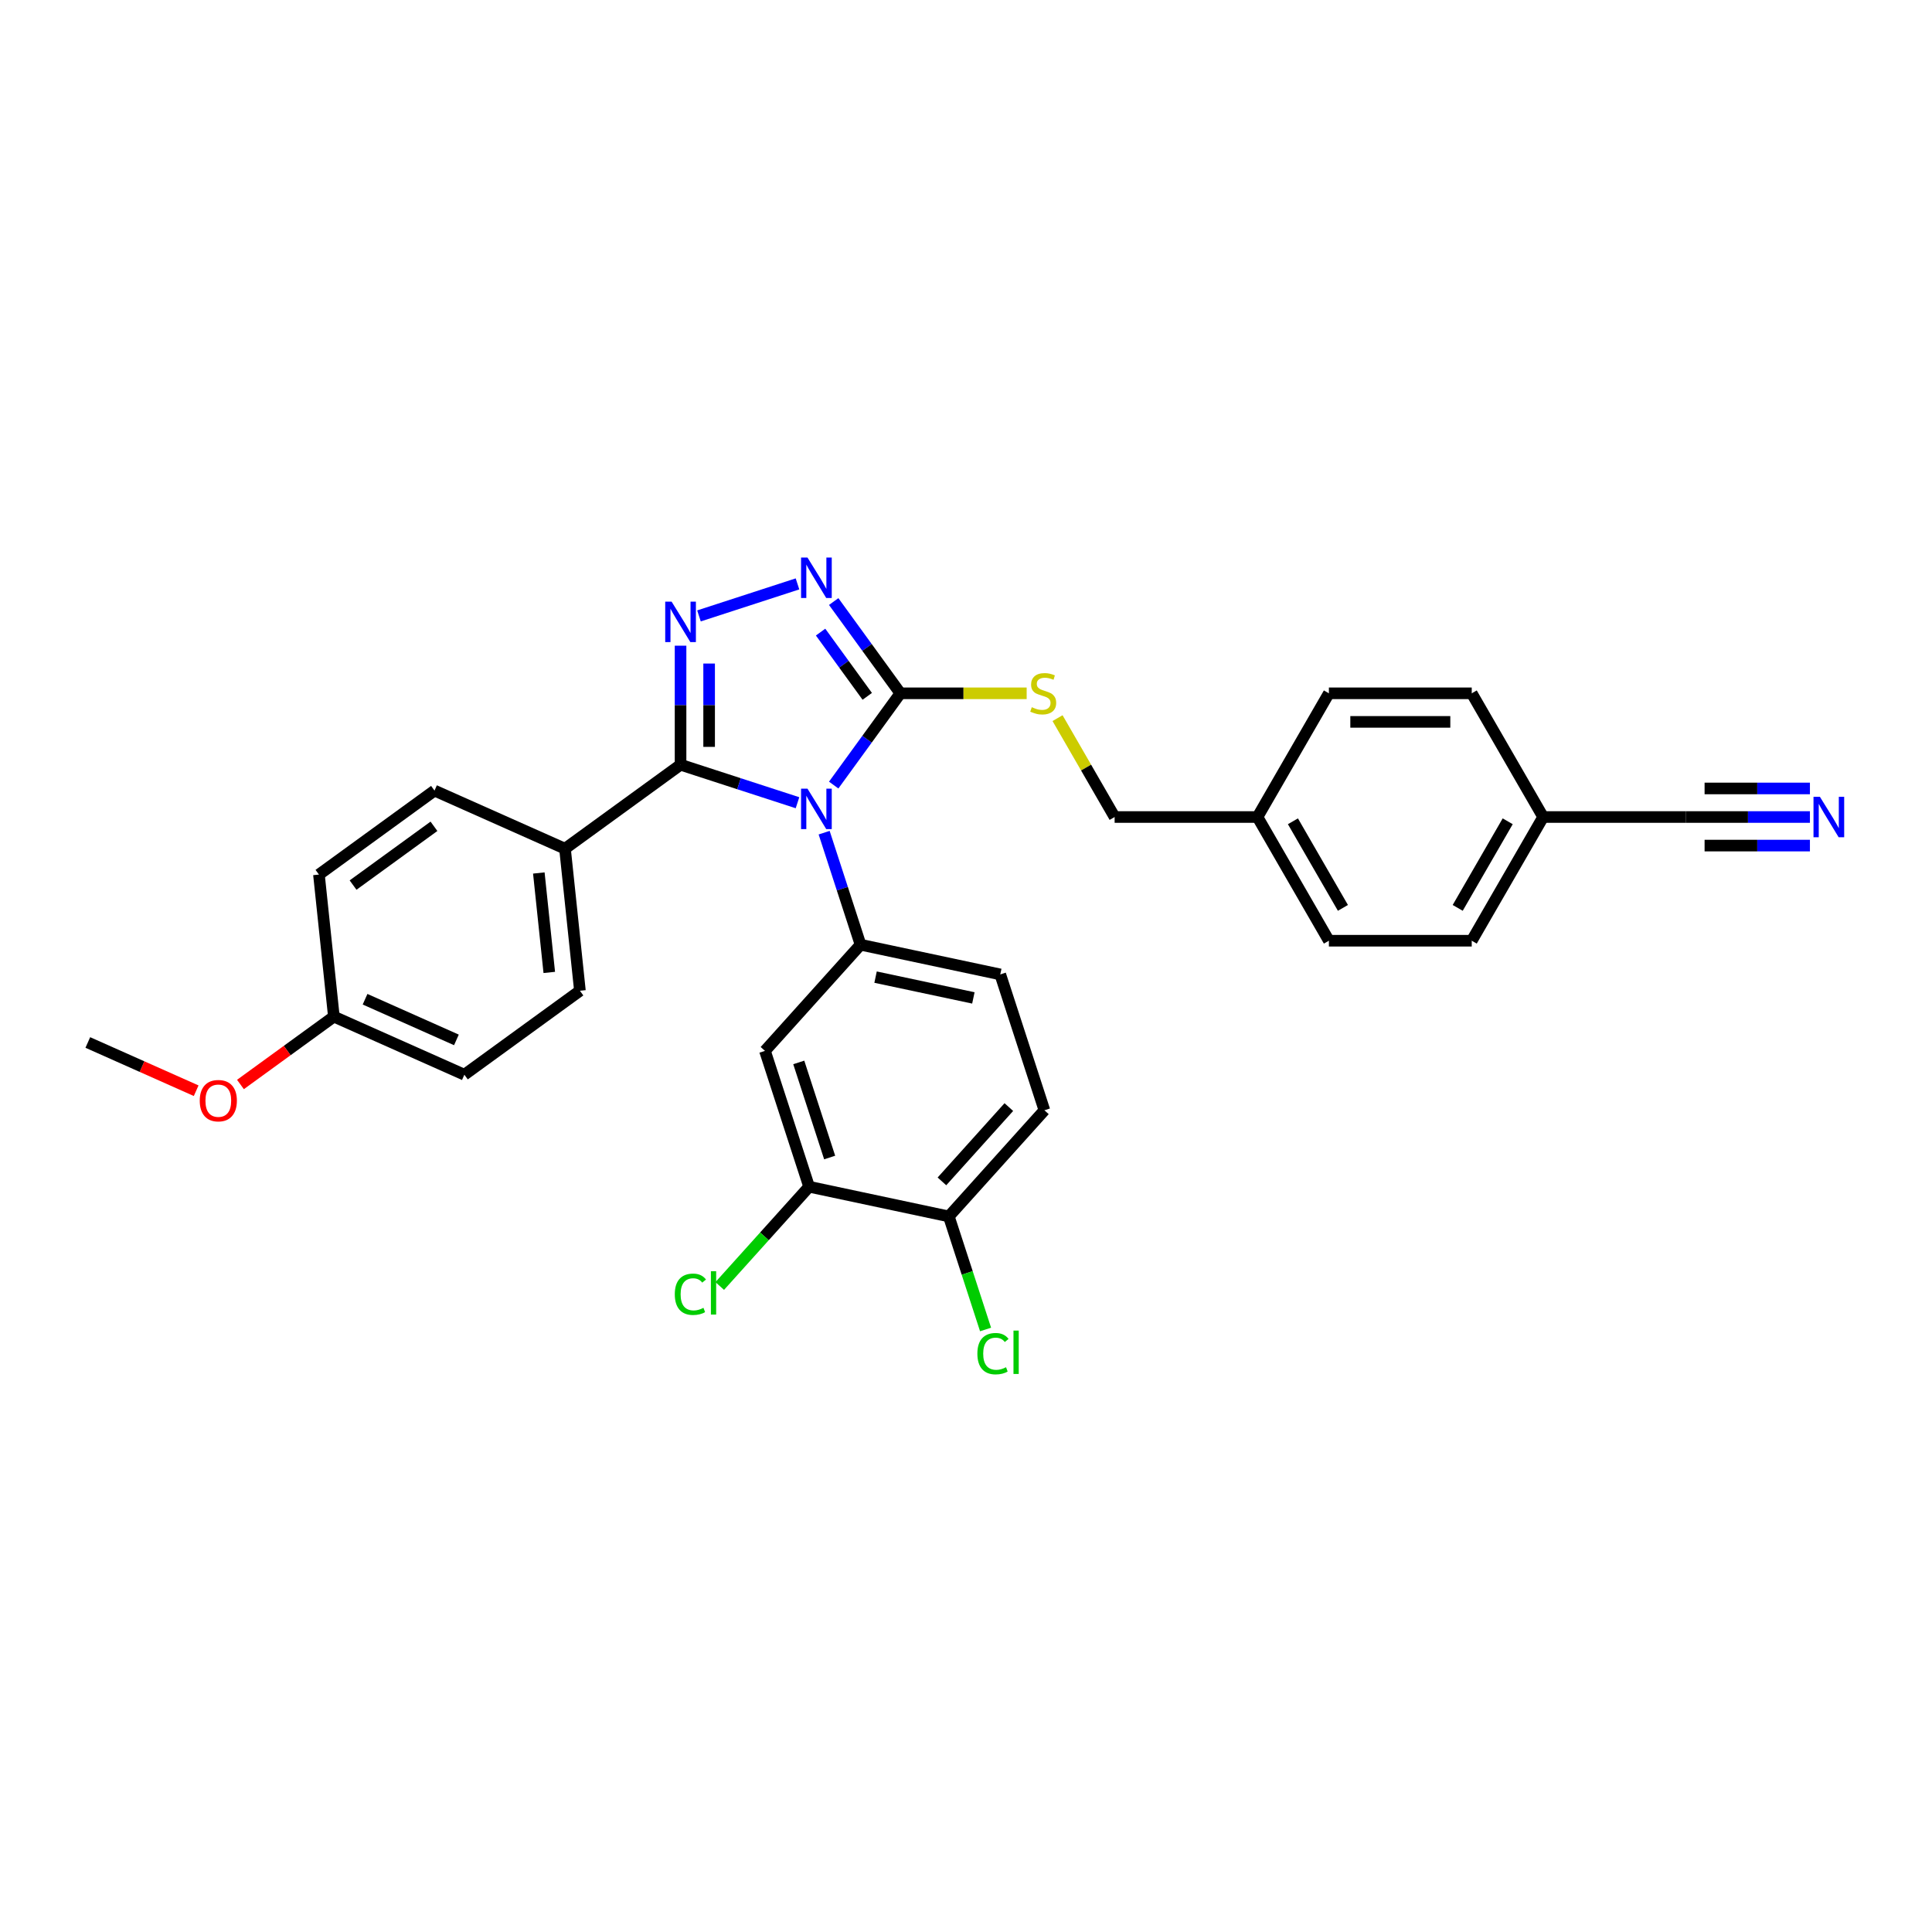 <?xml version='1.0' encoding='iso-8859-1'?>
<svg version='1.1' baseProfile='full'
              xmlns='http://www.w3.org/2000/svg'
                      xmlns:rdkit='http://www.rdkit.org/xml'
                      xmlns:xlink='http://www.w3.org/1999/xlink'
                  xml:space='preserve'
width='1000px' height='1000px' viewBox='0 0 1000 1000'>
<!-- END OF HEADER -->
<rect style='opacity:1.0;fill:#FFFFFF;stroke:none' width='1000' height='1000' x='0' y='0'> </rect>
<path class='bond-0' d='M 412.782,302.224 L 361.787,318.793' style='fill:none;fill-rule:evenodd;stroke:#0000FF;stroke-width:6px;stroke-linecap:butt;stroke-linejoin:miter;stroke-opacity:1' />
<path class='bond-1' d='M 431.52,311.361 L 448.775,335.109' style='fill:none;fill-rule:evenodd;stroke:#0000FF;stroke-width:6px;stroke-linecap:butt;stroke-linejoin:miter;stroke-opacity:1' />
<path class='bond-1' d='M 448.775,335.109 L 466.029,358.858' style='fill:none;fill-rule:evenodd;stroke:#000000;stroke-width:6px;stroke-linecap:butt;stroke-linejoin:miter;stroke-opacity:1' />
<path class='bond-1' d='M 424.734,327.177 L 436.812,343.801' style='fill:none;fill-rule:evenodd;stroke:#0000FF;stroke-width:6px;stroke-linecap:butt;stroke-linejoin:miter;stroke-opacity:1' />
<path class='bond-1' d='M 436.812,343.801 L 448.89,360.425' style='fill:none;fill-rule:evenodd;stroke:#000000;stroke-width:6px;stroke-linecap:butt;stroke-linejoin:miter;stroke-opacity:1' />
<path class='bond-2' d='M 352.255,334.208 L 352.255,365.016' style='fill:none;fill-rule:evenodd;stroke:#0000FF;stroke-width:6px;stroke-linecap:butt;stroke-linejoin:miter;stroke-opacity:1' />
<path class='bond-2' d='M 352.255,365.016 L 352.255,395.825' style='fill:none;fill-rule:evenodd;stroke:#000000;stroke-width:6px;stroke-linecap:butt;stroke-linejoin:miter;stroke-opacity:1' />
<path class='bond-2' d='M 367.042,343.45 L 367.042,365.016' style='fill:none;fill-rule:evenodd;stroke:#0000FF;stroke-width:6px;stroke-linecap:butt;stroke-linejoin:miter;stroke-opacity:1' />
<path class='bond-2' d='M 367.042,365.016 L 367.042,386.582' style='fill:none;fill-rule:evenodd;stroke:#000000;stroke-width:6px;stroke-linecap:butt;stroke-linejoin:miter;stroke-opacity:1' />
<path class='bond-3' d='M 352.255,395.825 L 292.441,439.283' style='fill:none;fill-rule:evenodd;stroke:#000000;stroke-width:6px;stroke-linecap:butt;stroke-linejoin:miter;stroke-opacity:1' />
<path class='bond-4' d='M 352.255,395.825 L 382.519,405.658' style='fill:none;fill-rule:evenodd;stroke:#000000;stroke-width:6px;stroke-linecap:butt;stroke-linejoin:miter;stroke-opacity:1' />
<path class='bond-4' d='M 382.519,405.658 L 412.782,415.491' style='fill:none;fill-rule:evenodd;stroke:#0000FF;stroke-width:6px;stroke-linecap:butt;stroke-linejoin:miter;stroke-opacity:1' />
<path class='bond-5' d='M 431.52,406.355 L 448.775,382.606' style='fill:none;fill-rule:evenodd;stroke:#0000FF;stroke-width:6px;stroke-linecap:butt;stroke-linejoin:miter;stroke-opacity:1' />
<path class='bond-5' d='M 448.775,382.606 L 466.029,358.858' style='fill:none;fill-rule:evenodd;stroke:#000000;stroke-width:6px;stroke-linecap:butt;stroke-linejoin:miter;stroke-opacity:1' />
<path class='bond-6' d='M 426.573,430.99 L 435.996,459.989' style='fill:none;fill-rule:evenodd;stroke:#0000FF;stroke-width:6px;stroke-linecap:butt;stroke-linejoin:miter;stroke-opacity:1' />
<path class='bond-6' d='M 435.996,459.989 L 445.418,488.988' style='fill:none;fill-rule:evenodd;stroke:#000000;stroke-width:6px;stroke-linecap:butt;stroke-linejoin:miter;stroke-opacity:1' />
<path class='bond-7' d='M 466.029,358.858 L 498.716,358.858' style='fill:none;fill-rule:evenodd;stroke:#000000;stroke-width:6px;stroke-linecap:butt;stroke-linejoin:miter;stroke-opacity:1' />
<path class='bond-7' d='M 498.716,358.858 L 531.402,358.858' style='fill:none;fill-rule:evenodd;stroke:#CCCC00;stroke-width:6px;stroke-linecap:butt;stroke-linejoin:miter;stroke-opacity:1' />
<path class='bond-8' d='M 936.816,422.887 L 904.743,422.887' style='fill:none;fill-rule:evenodd;stroke:#0000FF;stroke-width:6px;stroke-linecap:butt;stroke-linejoin:miter;stroke-opacity:1' />
<path class='bond-8' d='M 904.743,422.887 L 872.67,422.887' style='fill:none;fill-rule:evenodd;stroke:#000000;stroke-width:6px;stroke-linecap:butt;stroke-linejoin:miter;stroke-opacity:1' />
<path class='bond-8' d='M 936.816,408.1 L 909.554,408.1' style='fill:none;fill-rule:evenodd;stroke:#0000FF;stroke-width:6px;stroke-linecap:butt;stroke-linejoin:miter;stroke-opacity:1' />
<path class='bond-8' d='M 909.554,408.1 L 882.292,408.1' style='fill:none;fill-rule:evenodd;stroke:#000000;stroke-width:6px;stroke-linecap:butt;stroke-linejoin:miter;stroke-opacity:1' />
<path class='bond-8' d='M 936.816,437.674 L 909.554,437.674' style='fill:none;fill-rule:evenodd;stroke:#0000FF;stroke-width:6px;stroke-linecap:butt;stroke-linejoin:miter;stroke-opacity:1' />
<path class='bond-8' d='M 909.554,437.674 L 882.292,437.674' style='fill:none;fill-rule:evenodd;stroke:#000000;stroke-width:6px;stroke-linecap:butt;stroke-linejoin:miter;stroke-opacity:1' />
<path class='bond-9' d='M 547.383,371.707 L 562.157,397.297' style='fill:none;fill-rule:evenodd;stroke:#CCCC00;stroke-width:6px;stroke-linecap:butt;stroke-linejoin:miter;stroke-opacity:1' />
<path class='bond-9' d='M 562.157,397.297 L 576.931,422.887' style='fill:none;fill-rule:evenodd;stroke:#000000;stroke-width:6px;stroke-linecap:butt;stroke-linejoin:miter;stroke-opacity:1' />
<path class='bond-10' d='M 872.67,422.887 L 798.735,422.887' style='fill:none;fill-rule:evenodd;stroke:#000000;stroke-width:6px;stroke-linecap:butt;stroke-linejoin:miter;stroke-opacity:1' />
<path class='bond-11' d='M 798.735,422.887 L 761.768,486.916' style='fill:none;fill-rule:evenodd;stroke:#000000;stroke-width:6px;stroke-linecap:butt;stroke-linejoin:miter;stroke-opacity:1' />
<path class='bond-11' d='M 780.384,425.098 L 754.507,469.918' style='fill:none;fill-rule:evenodd;stroke:#000000;stroke-width:6px;stroke-linecap:butt;stroke-linejoin:miter;stroke-opacity:1' />
<path class='bond-12' d='M 798.735,422.887 L 761.768,358.858' style='fill:none;fill-rule:evenodd;stroke:#000000;stroke-width:6px;stroke-linecap:butt;stroke-linejoin:miter;stroke-opacity:1' />
<path class='bond-13' d='M 540.585,574.676 L 491.113,629.62' style='fill:none;fill-rule:evenodd;stroke:#000000;stroke-width:6px;stroke-linecap:butt;stroke-linejoin:miter;stroke-opacity:1' />
<path class='bond-13' d='M 522.175,573.023 L 487.545,611.484' style='fill:none;fill-rule:evenodd;stroke:#000000;stroke-width:6px;stroke-linecap:butt;stroke-linejoin:miter;stroke-opacity:1' />
<path class='bond-14' d='M 540.585,574.676 L 517.737,504.36' style='fill:none;fill-rule:evenodd;stroke:#000000;stroke-width:6px;stroke-linecap:butt;stroke-linejoin:miter;stroke-opacity:1' />
<path class='bond-15' d='M 491.113,629.62 L 418.793,614.249' style='fill:none;fill-rule:evenodd;stroke:#000000;stroke-width:6px;stroke-linecap:butt;stroke-linejoin:miter;stroke-opacity:1' />
<path class='bond-16' d='M 491.113,629.62 L 500.619,658.879' style='fill:none;fill-rule:evenodd;stroke:#000000;stroke-width:6px;stroke-linecap:butt;stroke-linejoin:miter;stroke-opacity:1' />
<path class='bond-16' d='M 500.619,658.879 L 510.126,688.137' style='fill:none;fill-rule:evenodd;stroke:#00CC00;stroke-width:6px;stroke-linecap:butt;stroke-linejoin:miter;stroke-opacity:1' />
<path class='bond-17' d='M 240.355,556.27 L 172.812,526.198' style='fill:none;fill-rule:evenodd;stroke:#000000;stroke-width:6px;stroke-linecap:butt;stroke-linejoin:miter;stroke-opacity:1' />
<path class='bond-17' d='M 236.237,538.251 L 188.958,517.2' style='fill:none;fill-rule:evenodd;stroke:#000000;stroke-width:6px;stroke-linecap:butt;stroke-linejoin:miter;stroke-opacity:1' />
<path class='bond-18' d='M 240.355,556.27 L 300.169,512.812' style='fill:none;fill-rule:evenodd;stroke:#000000;stroke-width:6px;stroke-linecap:butt;stroke-linejoin:miter;stroke-opacity:1' />
<path class='bond-19' d='M 172.812,526.198 L 165.083,452.669' style='fill:none;fill-rule:evenodd;stroke:#000000;stroke-width:6px;stroke-linecap:butt;stroke-linejoin:miter;stroke-opacity:1' />
<path class='bond-20' d='M 172.812,526.198 L 148.634,543.764' style='fill:none;fill-rule:evenodd;stroke:#000000;stroke-width:6px;stroke-linecap:butt;stroke-linejoin:miter;stroke-opacity:1' />
<path class='bond-20' d='M 148.634,543.764 L 124.457,561.33' style='fill:none;fill-rule:evenodd;stroke:#FF0000;stroke-width:6px;stroke-linecap:butt;stroke-linejoin:miter;stroke-opacity:1' />
<path class='bond-21' d='M 165.083,452.669 L 224.898,409.211' style='fill:none;fill-rule:evenodd;stroke:#000000;stroke-width:6px;stroke-linecap:butt;stroke-linejoin:miter;stroke-opacity:1' />
<path class='bond-21' d='M 182.747,458.113 L 224.617,427.692' style='fill:none;fill-rule:evenodd;stroke:#000000;stroke-width:6px;stroke-linecap:butt;stroke-linejoin:miter;stroke-opacity:1' />
<path class='bond-22' d='M 224.898,409.211 L 292.441,439.283' style='fill:none;fill-rule:evenodd;stroke:#000000;stroke-width:6px;stroke-linecap:butt;stroke-linejoin:miter;stroke-opacity:1' />
<path class='bond-23' d='M 292.441,439.283 L 300.169,512.812' style='fill:none;fill-rule:evenodd;stroke:#000000;stroke-width:6px;stroke-linecap:butt;stroke-linejoin:miter;stroke-opacity:1' />
<path class='bond-23' d='M 278.894,451.858 L 284.304,503.329' style='fill:none;fill-rule:evenodd;stroke:#000000;stroke-width:6px;stroke-linecap:butt;stroke-linejoin:miter;stroke-opacity:1' />
<path class='bond-24' d='M 101.537,564.554 L 73.496,552.069' style='fill:none;fill-rule:evenodd;stroke:#FF0000;stroke-width:6px;stroke-linecap:butt;stroke-linejoin:miter;stroke-opacity:1' />
<path class='bond-24' d='M 73.496,552.069 L 45.455,539.584' style='fill:none;fill-rule:evenodd;stroke:#000000;stroke-width:6px;stroke-linecap:butt;stroke-linejoin:miter;stroke-opacity:1' />
<path class='bond-25' d='M 418.793,614.249 L 395.946,543.932' style='fill:none;fill-rule:evenodd;stroke:#000000;stroke-width:6px;stroke-linecap:butt;stroke-linejoin:miter;stroke-opacity:1' />
<path class='bond-25' d='M 429.43,599.132 L 413.437,549.91' style='fill:none;fill-rule:evenodd;stroke:#000000;stroke-width:6px;stroke-linecap:butt;stroke-linejoin:miter;stroke-opacity:1' />
<path class='bond-26' d='M 418.793,614.249 L 395.662,639.939' style='fill:none;fill-rule:evenodd;stroke:#000000;stroke-width:6px;stroke-linecap:butt;stroke-linejoin:miter;stroke-opacity:1' />
<path class='bond-26' d='M 395.662,639.939 L 372.53,665.629' style='fill:none;fill-rule:evenodd;stroke:#00CC00;stroke-width:6px;stroke-linecap:butt;stroke-linejoin:miter;stroke-opacity:1' />
<path class='bond-27' d='M 395.946,543.932 L 445.418,488.988' style='fill:none;fill-rule:evenodd;stroke:#000000;stroke-width:6px;stroke-linecap:butt;stroke-linejoin:miter;stroke-opacity:1' />
<path class='bond-28' d='M 445.418,488.988 L 517.737,504.36' style='fill:none;fill-rule:evenodd;stroke:#000000;stroke-width:6px;stroke-linecap:butt;stroke-linejoin:miter;stroke-opacity:1' />
<path class='bond-28' d='M 453.192,505.758 L 503.815,516.518' style='fill:none;fill-rule:evenodd;stroke:#000000;stroke-width:6px;stroke-linecap:butt;stroke-linejoin:miter;stroke-opacity:1' />
<path class='bond-29' d='M 650.866,422.887 L 687.833,358.858' style='fill:none;fill-rule:evenodd;stroke:#000000;stroke-width:6px;stroke-linecap:butt;stroke-linejoin:miter;stroke-opacity:1' />
<path class='bond-30' d='M 650.866,422.887 L 576.931,422.887' style='fill:none;fill-rule:evenodd;stroke:#000000;stroke-width:6px;stroke-linecap:butt;stroke-linejoin:miter;stroke-opacity:1' />
<path class='bond-31' d='M 650.866,422.887 L 687.833,486.916' style='fill:none;fill-rule:evenodd;stroke:#000000;stroke-width:6px;stroke-linecap:butt;stroke-linejoin:miter;stroke-opacity:1' />
<path class='bond-31' d='M 669.217,425.098 L 695.094,469.918' style='fill:none;fill-rule:evenodd;stroke:#000000;stroke-width:6px;stroke-linecap:butt;stroke-linejoin:miter;stroke-opacity:1' />
<path class='bond-32' d='M 761.768,486.916 L 687.833,486.916' style='fill:none;fill-rule:evenodd;stroke:#000000;stroke-width:6px;stroke-linecap:butt;stroke-linejoin:miter;stroke-opacity:1' />
<path class='bond-33' d='M 761.768,358.858 L 687.833,358.858' style='fill:none;fill-rule:evenodd;stroke:#000000;stroke-width:6px;stroke-linecap:butt;stroke-linejoin:miter;stroke-opacity:1' />
<path class='bond-33' d='M 750.678,373.645 L 698.923,373.645' style='fill:none;fill-rule:evenodd;stroke:#000000;stroke-width:6px;stroke-linecap:butt;stroke-linejoin:miter;stroke-opacity:1' />
<path  class='atom-0' d='M 417.943 288.574
L 424.804 299.664
Q 425.484 300.758, 426.579 302.74
Q 427.673 304.721, 427.732 304.84
L 427.732 288.574
L 430.512 288.574
L 430.512 309.512
L 427.643 309.512
L 420.279 297.387
Q 419.422 295.967, 418.505 294.341
Q 417.618 292.714, 417.351 292.212
L 417.351 309.512
L 414.631 309.512
L 414.631 288.574
L 417.943 288.574
' fill='#0000FF'/>
<path  class='atom-1' d='M 347.627 311.421
L 354.488 322.511
Q 355.168 323.606, 356.262 325.587
Q 357.357 327.568, 357.416 327.687
L 357.416 311.421
L 360.196 311.421
L 360.196 332.359
L 357.327 332.359
L 349.963 320.234
Q 349.106 318.815, 348.189 317.188
Q 347.302 315.561, 347.035 315.059
L 347.035 332.359
L 344.315 332.359
L 344.315 311.421
L 347.627 311.421
' fill='#0000FF'/>
<path  class='atom-3' d='M 417.943 408.203
L 424.804 419.293
Q 425.484 420.387, 426.579 422.369
Q 427.673 424.35, 427.732 424.469
L 427.732 408.203
L 430.512 408.203
L 430.512 429.141
L 427.643 429.141
L 420.279 417.016
Q 419.422 415.596, 418.505 413.97
Q 417.618 412.343, 417.351 411.841
L 417.351 429.141
L 414.631 429.141
L 414.631 408.203
L 417.943 408.203
' fill='#0000FF'/>
<path  class='atom-5' d='M 941.977 412.418
L 948.838 423.508
Q 949.518 424.602, 950.612 426.584
Q 951.706 428.565, 951.766 428.683
L 951.766 412.418
L 954.545 412.418
L 954.545 433.356
L 951.677 433.356
L 944.313 421.231
Q 943.455 419.811, 942.538 418.185
Q 941.651 416.558, 941.385 416.055
L 941.385 433.356
L 938.664 433.356
L 938.664 412.418
L 941.977 412.418
' fill='#0000FF'/>
<path  class='atom-6' d='M 534.049 366.044
Q 534.286 366.133, 535.262 366.547
Q 536.237 366.961, 537.302 367.227
Q 538.396 367.464, 539.461 367.464
Q 541.442 367.464, 542.596 366.517
Q 543.749 365.541, 543.749 363.856
Q 543.749 362.702, 543.158 361.992
Q 542.596 361.283, 541.709 360.898
Q 540.821 360.514, 539.343 360.07
Q 537.48 359.508, 536.356 358.976
Q 535.262 358.444, 534.463 357.32
Q 533.694 356.196, 533.694 354.303
Q 533.694 351.671, 535.469 350.045
Q 537.273 348.418, 540.821 348.418
Q 543.246 348.418, 545.997 349.571
L 545.317 351.849
Q 542.803 350.814, 540.91 350.814
Q 538.87 350.814, 537.746 351.671
Q 536.622 352.499, 536.651 353.948
Q 536.651 355.072, 537.213 355.752
Q 537.805 356.433, 538.633 356.817
Q 539.491 357.201, 540.91 357.645
Q 542.803 358.237, 543.927 358.828
Q 545.05 359.42, 545.849 360.632
Q 546.677 361.815, 546.677 363.856
Q 546.677 366.754, 544.725 368.321
Q 542.803 369.859, 539.579 369.859
Q 537.716 369.859, 536.297 369.445
Q 534.907 369.061, 533.25 368.38
L 534.049 366.044
' fill='#CCCC00'/>
<path  class='atom-17' d='M 103.386 569.715
Q 103.386 564.688, 105.87 561.878
Q 108.354 559.069, 112.997 559.069
Q 117.64 559.069, 120.125 561.878
Q 122.609 564.688, 122.609 569.715
Q 122.609 574.802, 120.095 577.7
Q 117.581 580.569, 112.997 580.569
Q 108.384 580.569, 105.87 577.7
Q 103.386 574.831, 103.386 569.715
M 112.997 578.203
Q 116.191 578.203, 117.907 576.074
Q 119.651 573.915, 119.651 569.715
Q 119.651 565.604, 117.907 563.534
Q 116.191 561.434, 112.997 561.434
Q 109.803 561.434, 108.058 563.505
Q 106.343 565.575, 106.343 569.715
Q 106.343 573.944, 108.058 576.074
Q 109.803 578.203, 112.997 578.203
' fill='#FF0000'/>
<path  class='atom-23' d='M 505.886 700.661
Q 505.886 695.456, 508.311 692.735
Q 510.766 689.985, 515.409 689.985
Q 519.727 689.985, 522.033 693.031
L 520.081 694.628
Q 518.396 692.41, 515.409 692.41
Q 512.244 692.41, 510.559 694.539
Q 508.903 696.639, 508.903 700.661
Q 508.903 704.801, 510.618 706.931
Q 512.363 709.06, 515.734 709.06
Q 518.041 709.06, 520.732 707.67
L 521.56 709.888
Q 520.466 710.598, 518.81 711.012
Q 517.154 711.426, 515.32 711.426
Q 510.766 711.426, 508.311 708.646
Q 505.886 705.866, 505.886 700.661
' fill='#00CC00'/>
<path  class='atom-23' d='M 524.577 688.713
L 527.297 688.713
L 527.297 711.16
L 524.577 711.16
L 524.577 688.713
' fill='#00CC00'/>
<path  class='atom-24' d='M 349.27 669.917
Q 349.27 664.712, 351.695 661.992
Q 354.15 659.241, 358.793 659.241
Q 363.111 659.241, 365.418 662.287
L 363.466 663.884
Q 361.78 661.666, 358.793 661.666
Q 355.629 661.666, 353.943 663.796
Q 352.287 665.895, 352.287 669.917
Q 352.287 674.058, 354.002 676.187
Q 355.747 678.316, 359.118 678.316
Q 361.425 678.316, 364.116 676.926
L 364.945 679.144
Q 363.85 679.854, 362.194 680.268
Q 360.538 680.682, 358.704 680.682
Q 354.15 680.682, 351.695 677.902
Q 349.27 675.122, 349.27 669.917
' fill='#00CC00'/>
<path  class='atom-24' d='M 367.961 657.969
L 370.682 657.969
L 370.682 680.416
L 367.961 680.416
L 367.961 657.969
' fill='#00CC00'/>
</svg>
